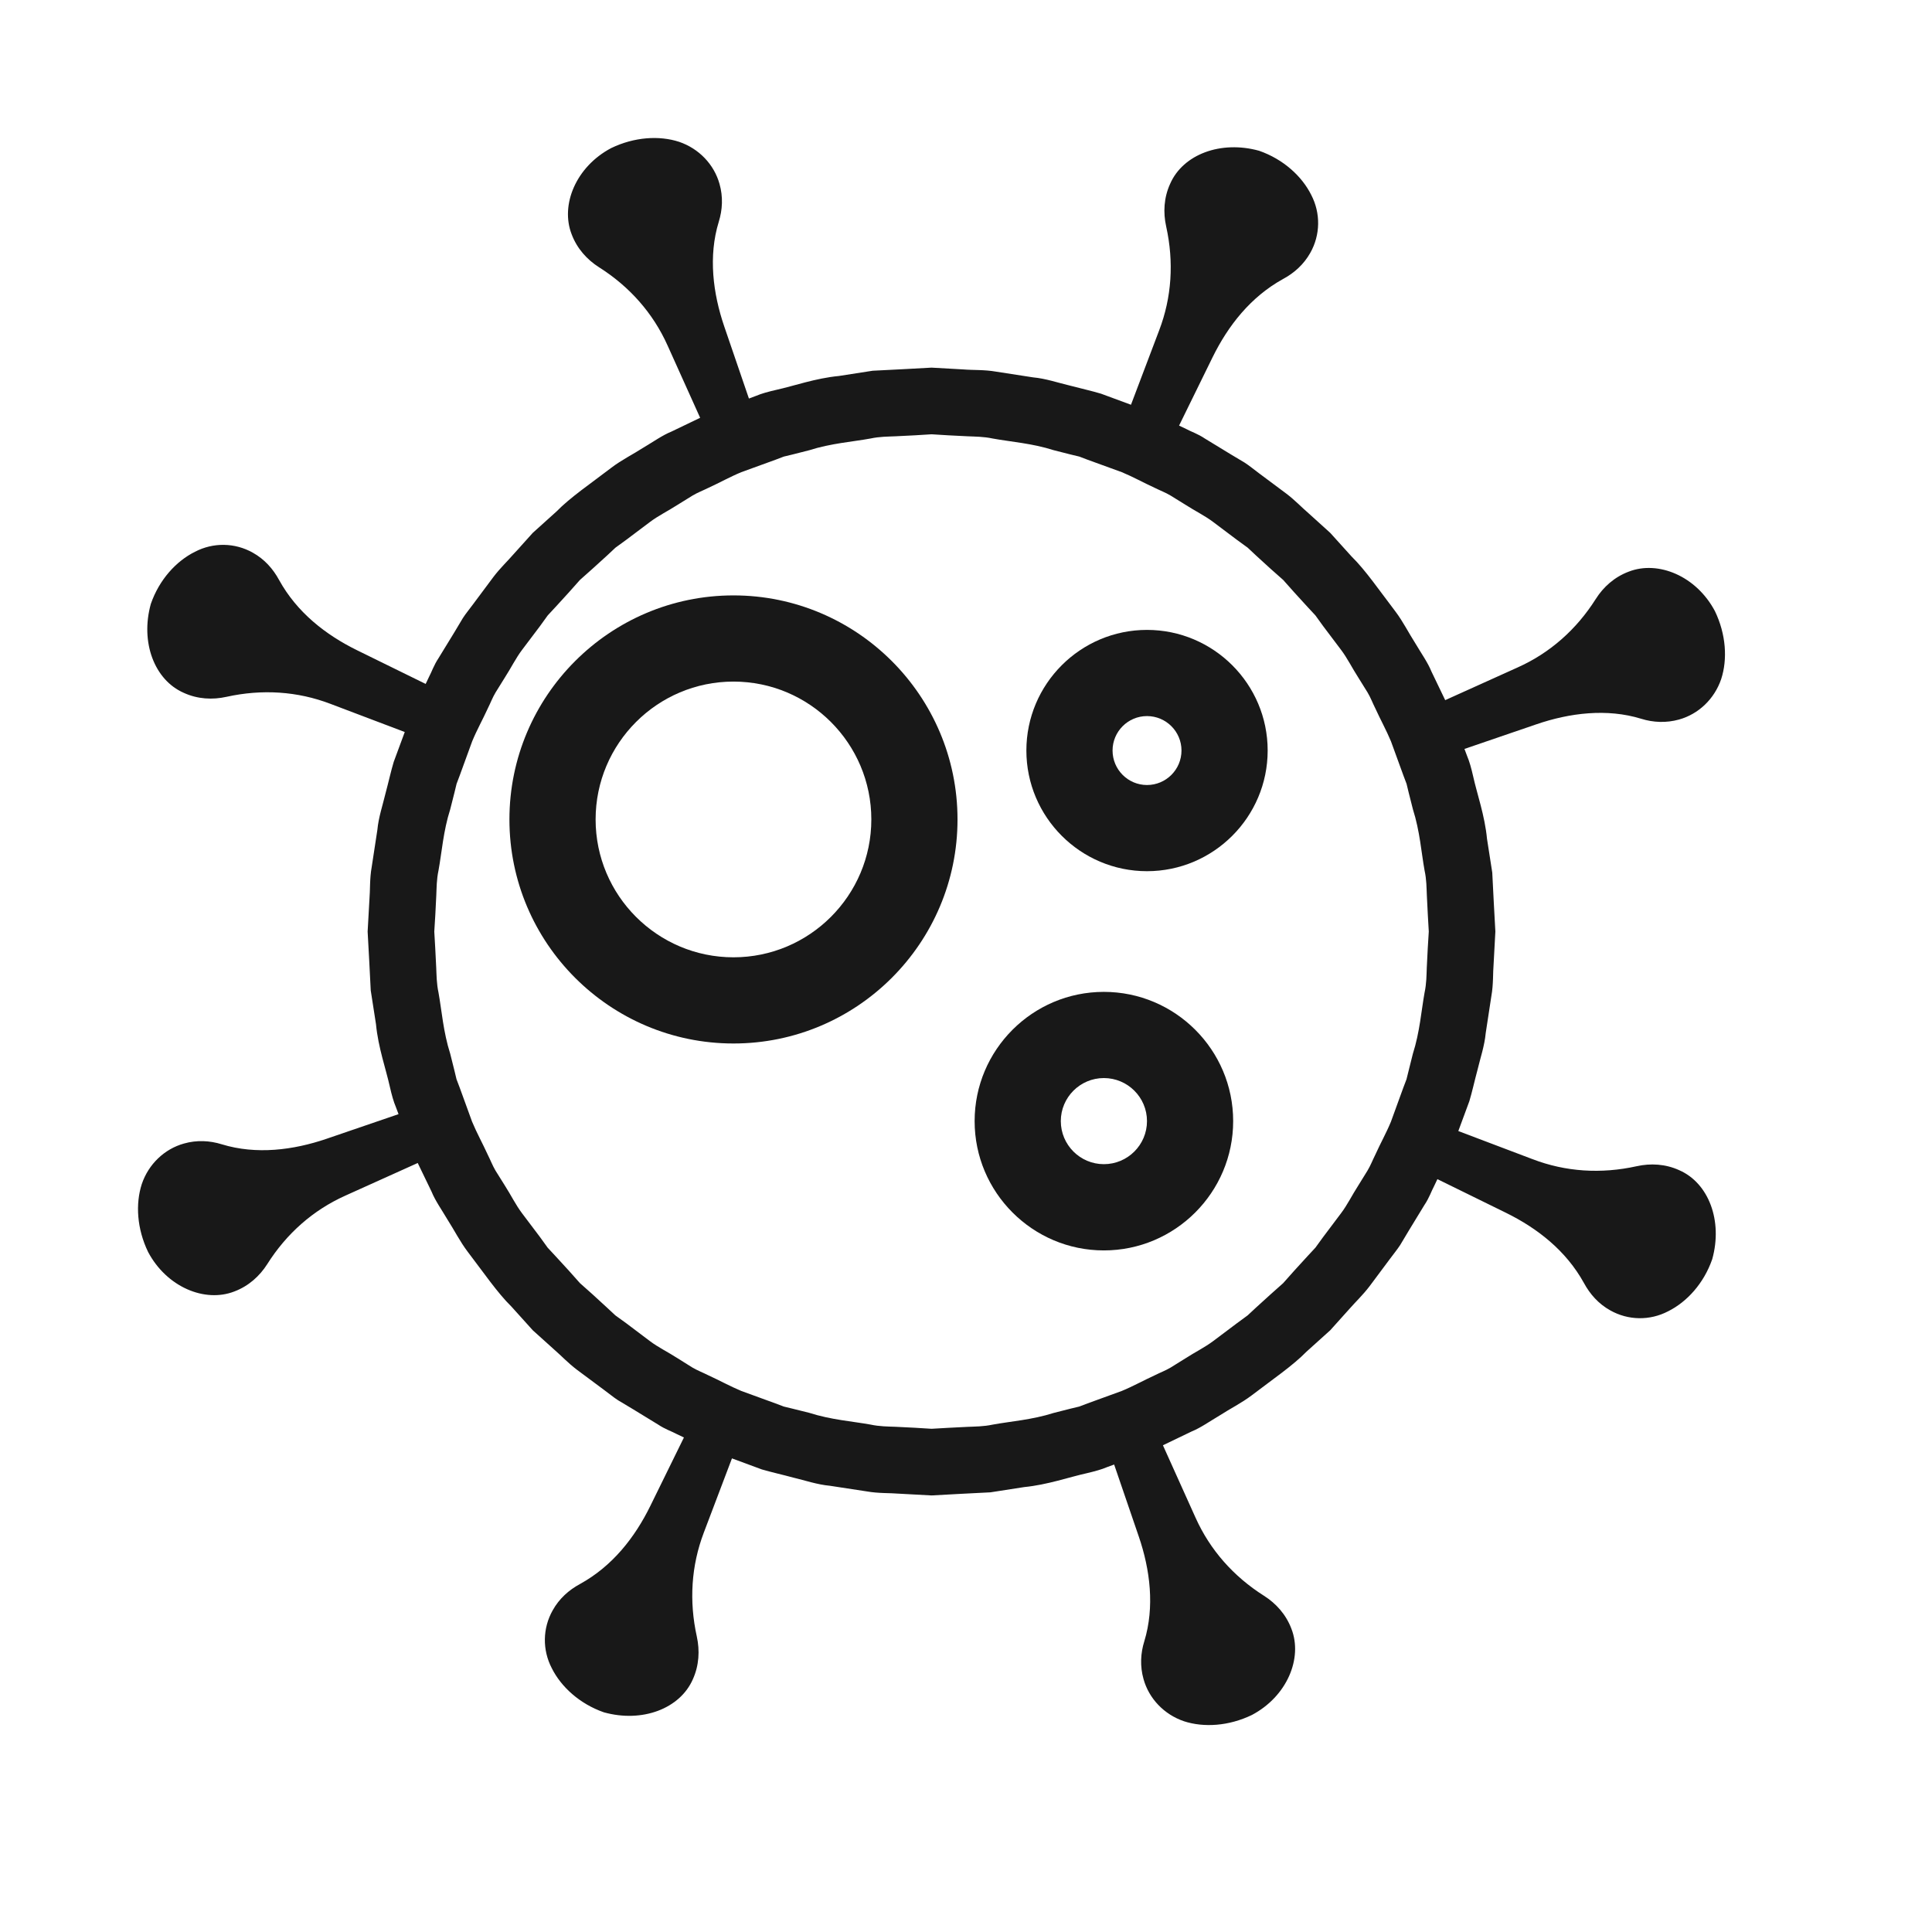 <svg width="28" height="28" viewBox="0 0 28 28" fill="none" xmlns="http://www.w3.org/2000/svg">
<path d="M10.63 15.123C12.421 15.123 13.877 13.667 13.877 11.876C13.877 10.085 12.42 8.629 10.63 8.629C8.84 8.629 7.383 10.085 7.383 11.876C7.383 13.667 8.839 15.123 10.63 15.123ZM10.63 9.878C11.732 9.878 12.628 10.774 12.628 11.876C12.628 12.978 11.732 13.874 10.63 13.874C9.528 13.874 8.632 12.978 8.632 11.876C8.632 10.774 9.528 9.878 10.63 9.878Z" fill="#181818"/>
<path d="M15.998 18.122C17.031 18.122 17.872 17.281 17.872 16.248C17.872 15.215 17.031 14.375 15.998 14.375C14.965 14.375 14.125 15.215 14.125 16.248C14.125 17.281 14.965 18.122 15.998 18.122ZM15.998 15.624C16.343 15.624 16.623 15.904 16.623 16.248C16.623 16.592 16.343 16.872 15.998 16.872C15.654 16.872 15.374 16.592 15.374 16.248C15.374 15.904 15.654 15.624 15.998 15.624Z" fill="#181818"/>
<path d="M16.623 12.626C17.587 12.626 18.372 11.841 18.372 10.877C18.372 9.913 17.587 9.129 16.623 9.129C15.659 9.129 14.875 9.913 14.875 10.877C14.875 11.841 15.659 12.626 16.623 12.626ZM16.623 10.378C16.899 10.378 17.123 10.602 17.123 10.877C17.123 11.153 16.899 11.377 16.623 11.377C16.348 11.377 16.124 11.153 16.124 10.877C16.124 10.602 16.348 10.378 16.623 10.378Z" fill="#181818"/>
<path d="M3.396 18.717C3.603 18.639 3.763 18.494 3.873 18.321C4.154 17.876 4.538 17.538 5.005 17.328L6.054 16.855C6.054 16.855 6.134 17.021 6.255 17.271C6.307 17.4 6.401 17.532 6.489 17.681C6.583 17.827 6.666 17.993 6.778 18.141C7.003 18.435 7.212 18.741 7.412 18.936C7.598 19.142 7.722 19.28 7.722 19.28C7.722 19.28 7.847 19.393 8.035 19.562C8.131 19.645 8.232 19.753 8.358 19.849C8.485 19.943 8.62 20.044 8.756 20.145C8.824 20.194 8.888 20.249 8.958 20.294C9.029 20.337 9.099 20.378 9.167 20.419C9.302 20.501 9.428 20.578 9.535 20.644C9.641 20.715 9.742 20.747 9.807 20.783C9.873 20.815 9.912 20.833 9.912 20.833L9.426 21.823C9.2 22.284 8.874 22.699 8.405 22.957C8.244 23.044 8.105 23.168 8.01 23.338C7.864 23.597 7.858 23.91 7.997 24.177C8.132 24.447 8.4 24.693 8.751 24.816C9.307 24.971 9.854 24.764 10.041 24.338C10.132 24.137 10.143 23.921 10.099 23.719C9.985 23.204 10.018 22.691 10.2 22.212L10.608 21.136C10.608 21.136 10.782 21.2 11.041 21.296C11.174 21.335 11.332 21.37 11.499 21.415C11.667 21.455 11.843 21.516 12.028 21.533C12.211 21.561 12.393 21.589 12.565 21.615C12.735 21.645 12.899 21.636 13.038 21.648C13.315 21.663 13.5 21.673 13.5 21.673C13.5 21.673 13.669 21.664 13.922 21.65C14.049 21.643 14.196 21.636 14.354 21.628C14.51 21.604 14.677 21.578 14.843 21.552C15.18 21.519 15.5 21.406 15.746 21.352C15.869 21.323 15.97 21.295 16.038 21.265C16.107 21.24 16.147 21.225 16.147 21.225L16.504 22.268C16.669 22.75 16.736 23.289 16.584 23.787C16.53 23.959 16.52 24.148 16.573 24.335C16.652 24.618 16.871 24.848 17.16 24.946C17.446 25.039 17.807 25.017 18.143 24.855C18.652 24.586 18.883 24.033 18.716 23.605C18.638 23.398 18.493 23.238 18.32 23.128C17.876 22.847 17.537 22.463 17.327 21.996L16.854 20.946C16.854 20.946 17.02 20.866 17.27 20.746C17.399 20.694 17.532 20.599 17.681 20.511C17.826 20.417 17.993 20.334 18.14 20.223C18.434 19.998 18.741 19.789 18.935 19.589C19.142 19.403 19.279 19.279 19.279 19.279C19.279 19.279 19.392 19.154 19.561 18.965C19.644 18.87 19.752 18.768 19.848 18.642C19.942 18.515 20.043 18.38 20.144 18.245C20.194 18.177 20.248 18.112 20.293 18.043C20.336 17.971 20.378 17.901 20.418 17.834C20.501 17.699 20.578 17.573 20.643 17.465C20.714 17.36 20.747 17.258 20.782 17.194C20.814 17.127 20.832 17.089 20.832 17.089L21.822 17.575C22.283 17.801 22.698 18.127 22.956 18.595C23.044 18.757 23.167 18.896 23.337 18.991C23.596 19.137 23.909 19.143 24.176 19.004C24.447 18.869 24.693 18.601 24.815 18.249C24.97 17.693 24.763 17.146 24.338 16.96C24.137 16.868 23.921 16.857 23.719 16.902C23.203 17.016 22.69 16.983 22.212 16.8L21.135 16.392C21.135 16.392 21.199 16.219 21.295 15.959C21.335 15.827 21.369 15.669 21.414 15.502C21.454 15.333 21.515 15.158 21.532 14.973C21.56 14.79 21.588 14.607 21.614 14.436C21.645 14.265 21.635 14.101 21.647 13.963C21.662 13.685 21.672 13.5 21.672 13.5C21.672 13.5 21.663 13.332 21.649 13.079C21.643 12.952 21.635 12.805 21.627 12.646C21.603 12.49 21.577 12.324 21.551 12.158C21.519 11.82 21.405 11.501 21.351 11.255C21.323 11.131 21.294 11.03 21.265 10.963C21.239 10.893 21.224 10.854 21.224 10.854L22.267 10.497C22.749 10.332 23.288 10.264 23.786 10.417C23.959 10.471 24.148 10.48 24.334 10.428C24.617 10.349 24.847 10.13 24.945 9.841C25.038 9.555 25.016 9.193 24.854 8.857C24.585 8.349 24.032 8.118 23.604 8.285C23.397 8.363 23.237 8.507 23.127 8.681C22.846 9.125 22.462 9.464 21.995 9.673L20.945 10.147C20.945 10.147 20.865 9.98 20.745 9.731C20.693 9.602 20.598 9.469 20.51 9.32C20.416 9.174 20.334 9.008 20.222 8.86C19.997 8.566 19.788 8.26 19.588 8.065C19.402 7.859 19.278 7.722 19.278 7.722C19.278 7.722 19.153 7.609 18.965 7.439C18.869 7.357 18.767 7.248 18.641 7.153C18.515 7.058 18.379 6.957 18.244 6.857C18.176 6.807 18.111 6.752 18.042 6.707C17.971 6.665 17.901 6.623 17.833 6.582C17.698 6.5 17.572 6.423 17.464 6.357C17.359 6.286 17.257 6.254 17.193 6.218C17.126 6.187 17.088 6.168 17.088 6.168L17.573 5.179C17.8 4.717 18.126 4.303 18.594 4.044C18.756 3.957 18.895 3.833 18.99 3.664C19.136 3.405 19.142 3.091 19.003 2.824C18.868 2.554 18.6 2.308 18.248 2.185C17.692 2.031 17.145 2.238 16.959 2.663C16.867 2.864 16.856 3.08 16.901 3.282C17.015 3.798 16.982 4.311 16.799 4.789L16.391 5.866C16.391 5.866 16.218 5.802 15.958 5.706C15.826 5.666 15.668 5.631 15.501 5.587C15.332 5.547 15.156 5.486 14.972 5.469C14.789 5.44 14.606 5.412 14.435 5.386C14.264 5.356 14.1 5.366 13.962 5.354C13.686 5.338 13.501 5.328 13.501 5.328C13.501 5.328 13.332 5.337 13.079 5.351C12.952 5.357 12.805 5.365 12.647 5.373C12.491 5.397 12.324 5.423 12.158 5.449C11.821 5.481 11.501 5.595 11.255 5.649C11.132 5.677 11.03 5.706 10.963 5.735C10.894 5.761 10.854 5.776 10.854 5.776L10.497 4.733C10.332 4.251 10.264 3.712 10.417 3.214C10.471 3.041 10.481 2.852 10.428 2.666C10.349 2.383 10.13 2.153 9.841 2.055C9.555 1.962 9.194 1.984 8.858 2.146C8.349 2.415 8.118 2.968 8.285 3.396C8.363 3.603 8.508 3.763 8.681 3.873C9.125 4.154 9.464 4.538 9.674 5.005L10.147 6.055C10.147 6.055 9.981 6.135 9.731 6.255C9.602 6.307 9.469 6.402 9.32 6.49C9.175 6.584 9.008 6.666 8.861 6.778C8.567 7.003 8.26 7.212 8.066 7.412C7.86 7.598 7.722 7.722 7.722 7.722C7.722 7.722 7.609 7.847 7.44 8.035C7.357 8.131 7.249 8.233 7.153 8.359C7.059 8.485 6.958 8.621 6.857 8.756C6.808 8.824 6.753 8.888 6.708 8.958C6.665 9.029 6.623 9.099 6.583 9.167C6.5 9.302 6.423 9.428 6.357 9.536C6.287 9.641 6.254 9.743 6.219 9.807C6.187 9.874 6.169 9.912 6.169 9.912L5.179 9.426C4.718 9.2 4.303 8.874 4.045 8.406C3.957 8.244 3.834 8.105 3.664 8.01C3.405 7.864 3.092 7.858 2.825 7.997C2.554 8.132 2.308 8.4 2.186 8.752C2.031 9.308 2.238 9.855 2.663 10.041C2.864 10.133 3.08 10.144 3.282 10.099C3.798 9.985 4.311 10.018 4.79 10.201L5.866 10.609C5.866 10.609 5.802 10.782 5.706 11.042C5.666 11.174 5.632 11.332 5.587 11.499C5.547 11.668 5.486 11.844 5.469 12.028C5.441 12.211 5.413 12.394 5.387 12.565C5.356 12.736 5.366 12.9 5.354 13.038C5.338 13.316 5.328 13.501 5.328 13.501C5.328 13.501 5.337 13.669 5.351 13.922C5.357 14.049 5.365 14.196 5.373 14.354C5.397 14.511 5.423 14.677 5.449 14.843C5.481 15.181 5.595 15.5 5.649 15.746C5.677 15.87 5.706 15.971 5.735 16.038C5.761 16.108 5.776 16.147 5.776 16.147L4.733 16.504C4.251 16.669 3.712 16.737 3.214 16.584C3.041 16.53 2.852 16.52 2.666 16.573C2.383 16.652 2.153 16.871 2.055 17.16C1.962 17.447 1.984 17.808 2.146 18.144C2.415 18.652 2.967 18.884 3.396 18.717ZM6.309 13.257C6.313 13.179 6.317 13.085 6.323 12.977C6.328 12.869 6.327 12.746 6.355 12.616C6.403 12.355 6.424 12.044 6.525 11.729C6.545 11.648 6.566 11.567 6.587 11.484L6.617 11.36L6.663 11.238C6.722 11.075 6.783 10.909 6.843 10.744C6.91 10.581 6.997 10.426 7.069 10.268C7.108 10.191 7.138 10.109 7.182 10.036C7.227 9.964 7.271 9.892 7.315 9.822C7.405 9.683 7.476 9.537 7.568 9.416C7.659 9.294 7.746 9.18 7.826 9.074C7.865 9.02 7.902 8.968 7.938 8.919C7.979 8.875 8.018 8.833 8.055 8.793C8.128 8.714 8.191 8.644 8.243 8.587C8.346 8.471 8.405 8.405 8.405 8.405C8.405 8.405 8.471 8.346 8.587 8.243C8.645 8.191 8.714 8.127 8.794 8.055C8.834 8.018 8.876 7.979 8.92 7.937C8.969 7.902 9.02 7.864 9.074 7.825C9.18 7.746 9.295 7.659 9.417 7.567C9.538 7.475 9.683 7.405 9.822 7.315C9.893 7.271 9.964 7.227 10.037 7.182C10.11 7.138 10.191 7.108 10.269 7.069C10.427 6.997 10.581 6.91 10.744 6.843C10.91 6.783 11.076 6.722 11.239 6.663L11.36 6.617L11.485 6.587C11.567 6.566 11.649 6.545 11.729 6.525C12.045 6.424 12.356 6.403 12.617 6.355C12.746 6.327 12.869 6.328 12.977 6.323C13.086 6.318 13.18 6.313 13.257 6.309C13.412 6.299 13.501 6.294 13.501 6.294C13.501 6.294 13.589 6.299 13.745 6.309C13.822 6.313 13.916 6.317 14.024 6.323C14.132 6.328 14.255 6.327 14.385 6.355C14.646 6.403 14.957 6.424 15.273 6.525C15.353 6.545 15.434 6.566 15.517 6.587L15.642 6.617L15.763 6.663C15.926 6.722 16.092 6.783 16.258 6.843C16.42 6.91 16.575 6.997 16.733 7.069C16.811 7.108 16.892 7.138 16.965 7.182C17.038 7.227 17.109 7.271 17.18 7.315C17.319 7.405 17.464 7.475 17.585 7.567C17.707 7.659 17.822 7.745 17.928 7.825C17.981 7.864 18.033 7.902 18.082 7.937C18.126 7.979 18.168 8.018 18.208 8.055C18.288 8.127 18.357 8.191 18.414 8.243C18.53 8.346 18.597 8.405 18.597 8.405C18.597 8.405 18.655 8.471 18.759 8.587C18.811 8.644 18.874 8.714 18.947 8.793C18.984 8.833 19.023 8.875 19.064 8.919C19.1 8.968 19.137 9.02 19.176 9.074C19.256 9.18 19.343 9.295 19.434 9.416C19.526 9.537 19.597 9.683 19.687 9.822C19.73 9.892 19.775 9.964 19.82 10.036C19.864 10.109 19.894 10.191 19.933 10.268C20.005 10.426 20.091 10.581 20.159 10.744C20.219 10.909 20.28 11.075 20.339 11.238L20.385 11.36L20.415 11.484C20.436 11.567 20.456 11.649 20.477 11.729C20.578 12.045 20.599 12.356 20.646 12.616C20.675 12.746 20.674 12.869 20.679 12.977C20.684 13.085 20.689 13.179 20.693 13.257C20.702 13.412 20.707 13.501 20.707 13.501C20.707 13.501 20.702 13.589 20.692 13.745C20.689 13.822 20.684 13.916 20.678 14.024C20.674 14.132 20.674 14.255 20.646 14.385C20.599 14.646 20.577 14.957 20.476 15.273C20.456 15.353 20.436 15.434 20.415 15.517L20.384 15.642L20.338 15.763C20.279 15.926 20.219 16.092 20.158 16.258C20.091 16.42 20.004 16.575 19.933 16.733C19.894 16.811 19.863 16.892 19.819 16.965C19.774 17.038 19.73 17.109 19.686 17.18C19.596 17.319 19.526 17.464 19.434 17.585C19.342 17.707 19.256 17.822 19.176 17.928C19.137 17.982 19.099 18.033 19.064 18.082C19.022 18.127 18.983 18.169 18.947 18.208C18.874 18.288 18.81 18.357 18.758 18.415C18.655 18.53 18.596 18.597 18.596 18.597C18.596 18.597 18.53 18.656 18.414 18.759C18.357 18.811 18.287 18.874 18.207 18.947C18.168 18.984 18.126 19.023 18.081 19.064C18.032 19.1 17.981 19.137 17.927 19.177C17.821 19.256 17.706 19.343 17.585 19.434C17.463 19.526 17.318 19.597 17.179 19.687C17.109 19.731 17.037 19.775 16.965 19.82C16.891 19.864 16.81 19.894 16.733 19.933C16.575 20.005 16.42 20.092 16.257 20.159C16.091 20.22 15.926 20.28 15.762 20.339L15.641 20.385L15.516 20.415C15.434 20.436 15.352 20.457 15.272 20.477C14.956 20.578 14.645 20.599 14.385 20.647C14.255 20.675 14.132 20.674 14.024 20.679C13.916 20.684 13.822 20.689 13.744 20.693C13.589 20.702 13.501 20.707 13.501 20.707C13.501 20.707 13.412 20.702 13.257 20.692C13.179 20.689 13.085 20.684 12.977 20.678C12.869 20.674 12.746 20.674 12.616 20.646C12.355 20.599 12.044 20.577 11.729 20.476C11.648 20.456 11.567 20.436 11.484 20.415L11.36 20.385L11.238 20.339C11.075 20.279 10.909 20.219 10.744 20.159C10.581 20.091 10.426 20.005 10.268 19.933C10.191 19.894 10.109 19.863 10.036 19.82C9.964 19.775 9.892 19.73 9.822 19.686C9.683 19.596 9.537 19.526 9.416 19.434C9.294 19.342 9.18 19.256 9.074 19.176C9.02 19.137 8.968 19.099 8.919 19.064C8.875 19.023 8.833 18.983 8.793 18.947C8.714 18.874 8.644 18.811 8.587 18.758C8.471 18.655 8.405 18.596 8.405 18.596C8.405 18.596 8.346 18.53 8.243 18.414C8.191 18.357 8.127 18.287 8.054 18.208C8.017 18.168 7.978 18.126 7.937 18.082C7.901 18.033 7.864 17.981 7.825 17.927C7.745 17.821 7.659 17.706 7.567 17.585C7.475 17.464 7.405 17.319 7.315 17.179C7.271 17.109 7.226 17.037 7.181 16.965C7.138 16.892 7.107 16.81 7.068 16.733C6.996 16.575 6.91 16.42 6.842 16.257C6.782 16.091 6.722 15.926 6.662 15.762L6.616 15.641L6.586 15.516C6.566 15.434 6.545 15.352 6.525 15.272C6.424 14.956 6.402 14.645 6.355 14.385C6.327 14.255 6.327 14.132 6.322 14.024C6.317 13.916 6.313 13.822 6.308 13.744C6.299 13.589 6.294 13.501 6.294 13.501C6.294 13.501 6.299 13.412 6.309 13.257Z" fill="#181818"/>
</svg>
